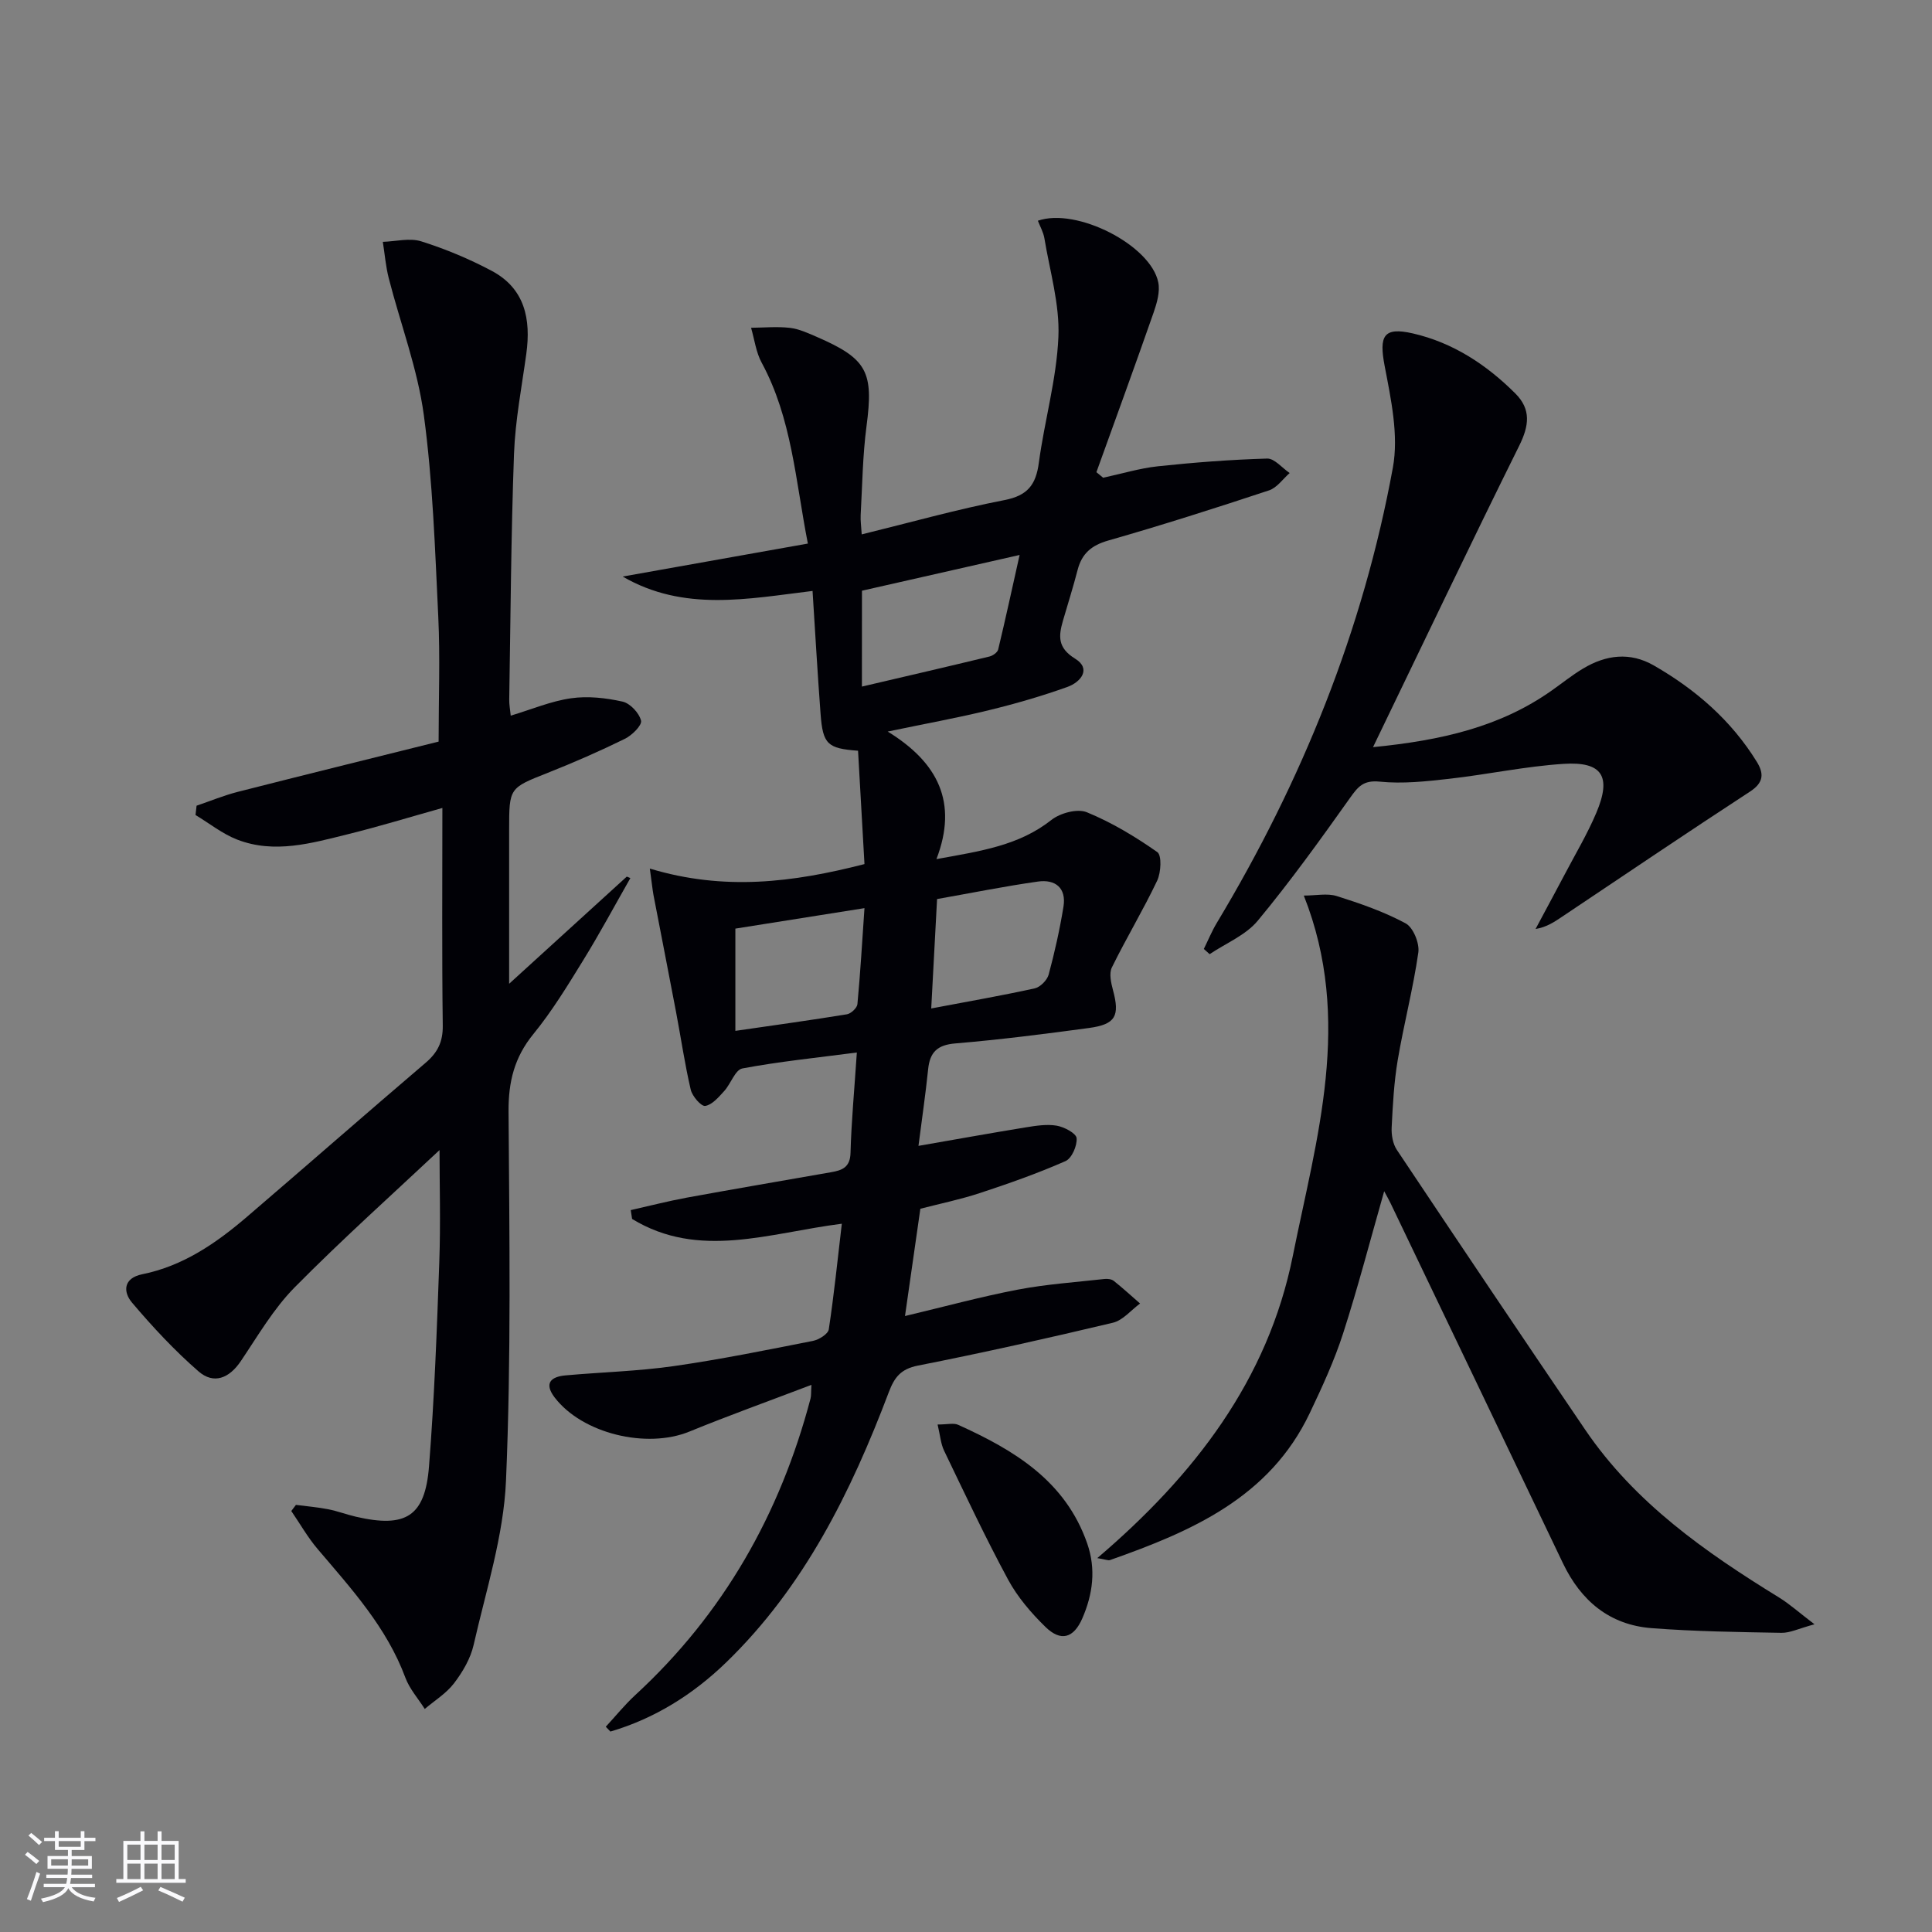 <svg enable-background="new 0 0 400 400" viewBox="0 0 400 400" xmlns="http://www.w3.org/2000/svg"><rect x="0" y="0" width="400" height="400" fill="#808080" stroke="none"/><g fill="#010106"><path d="m134.54 179.83c15.4 4.65 29.57 2.89 44.44-.93-.44-7.76-.89-15.63-1.33-23.47-6.33-.46-7.29-1.34-7.76-7.63-.63-8.41-1.11-16.83-1.66-25.45-13.42 1.62-26.63 4.37-39.31-2.98 12.59-2.24 25.18-4.49 38.34-6.83-2.57-13.09-3.31-25.9-9.56-37.44-1.18-2.17-1.49-4.81-2.2-7.24 2.68-.02 5.4-.29 8.04.02 1.93.23 3.82 1.11 5.64 1.9 10.41 4.53 11.71 7.25 10.22 18.48-.8 6.08-.87 12.27-1.21 18.41-.06 1.14.12 2.29.22 3.97 10.03-2.46 19.71-5.19 29.54-7.1 4.81-.93 6.52-3.17 7.13-7.72 1.17-8.72 3.68-17.33 4.05-26.06.29-6.76-1.78-13.63-2.9-20.43-.21-1.25-.88-2.42-1.35-3.63 8.02-2.8 23.39 5.06 24.93 12.77.39 1.94-.28 4.25-.96 6.22-3.86 11.05-7.88 22.05-11.85 33.07.47.38.93.77 1.4 1.15 3.78-.81 7.52-1.96 11.33-2.37 7.52-.8 15.07-1.38 22.62-1.6 1.52-.04 3.11 1.95 4.66 3-1.41 1.23-2.63 3.05-4.28 3.59-11.03 3.65-22.11 7.19-33.28 10.38-3.47.99-5.46 2.69-6.34 6.08-.91 3.53-2.02 7.02-3.04 10.53-.91 3.17-1.14 5.59 2.52 7.85 3.42 2.1 1.17 4.86-1.59 5.85-5.3 1.9-10.74 3.47-16.22 4.81-6.45 1.58-12.99 2.76-20.99 4.43 10.36 6.37 14.61 14.62 10.09 26.41 9.2-1.67 17.07-2.8 23.79-8.1 1.82-1.44 5.38-2.4 7.33-1.61 5.15 2.11 10.04 5.05 14.61 8.26.95.67.77 4.22-.03 5.91-2.9 6.1-6.4 11.9-9.38 17.97-.61 1.24-.17 3.19.23 4.69 1.44 5.34.56 7.09-4.94 7.84-9.21 1.25-18.44 2.42-27.7 3.2-3.75.31-5.27 1.83-5.63 5.35-.52 5.08-1.27 10.14-2 15.86 7.65-1.33 14.92-2.64 22.2-3.83 2.12-.34 4.36-.7 6.43-.35 1.55.27 4.01 1.57 4.11 2.58.14 1.56-1 4.19-2.31 4.76-5.75 2.53-11.71 4.63-17.69 6.6-4.07 1.34-8.3 2.21-12.35 3.26-1.05 7.3-2.05 14.31-3.18 22.21 8-1.9 15.61-3.98 23.32-5.46 5.92-1.13 11.97-1.54 17.97-2.21.63-.07 1.47.02 1.93.39 1.88 1.49 3.64 3.12 5.45 4.69-1.87 1.37-3.56 3.49-5.64 3.98-13.4 3.19-26.84 6.21-40.35 8.87-3.55.7-4.87 2.43-6.03 5.5-7.83 20.68-17.52 40.31-33.68 55.96-6.84 6.62-14.78 11.61-23.96 14.31-.32-.33-.64-.67-.96-1 2.03-2.19 3.91-4.53 6.1-6.55 18.27-16.82 29.99-37.5 36.29-61.39.16-.61.09-1.28.19-2.84-8.74 3.33-17.07 6.32-25.26 9.67-8.86 3.63-22.2.43-27.92-7.08-2.22-2.92-.77-4.28 2.26-4.55 7.44-.67 14.94-.86 22.32-1.91 9.69-1.38 19.3-3.34 28.9-5.23 1.25-.25 3.14-1.42 3.29-2.39 1.09-7.18 1.82-14.41 2.7-21.87-15.06 1.9-29.53 7.47-43.42-.99-.09-.61-.19-1.22-.28-1.83 3.86-.87 7.7-1.86 11.59-2.58 9.96-1.82 19.94-3.52 29.92-5.27 2.25-.39 3.91-1 3.99-3.98.18-6.61.81-13.21 1.31-20.8-8.49 1.11-16.16 1.88-23.7 3.3-1.49.28-2.39 3.18-3.76 4.68-1.14 1.25-2.49 2.85-3.93 3.08-.84.13-2.68-2-3-3.36-1.24-5.31-2.02-10.72-3.04-16.08-1.53-8.09-3.13-16.17-4.68-24.26-.22-1.23-.34-2.52-.75-5.44zm43.91-37.68c9.18-2.15 17.81-4.14 26.42-6.23.69-.17 1.64-.84 1.79-1.44 1.52-6.32 2.89-12.67 4.44-19.58-11.68 2.65-22.24 5.04-32.64 7.4-.01 6.58-.01 12.52-.01 19.85zm15.56 43.99c-.4 7.59-.78 14.63-1.21 22.65 7.82-1.48 14.66-2.67 21.43-4.16 1.14-.25 2.56-1.69 2.88-2.84 1.25-4.63 2.3-9.34 3.07-14.07.63-3.89-1.7-5.72-5.31-5.2-6.85.97-13.63 2.34-20.86 3.62zm-41.76 27.29c8.13-1.18 15.62-2.21 23.09-3.43.85-.14 2.1-1.31 2.18-2.1.61-6.51.99-13.03 1.46-19.88-9.49 1.51-18.08 2.87-26.73 4.24z"/><path d="m91 238.11c-9.59 9.01-20.11 18.42-30.01 28.44-4.37 4.43-7.6 10.02-11.12 15.24-2.4 3.57-5.61 4.89-8.78 2.13-4.96-4.32-9.5-9.2-13.76-14.23-1.87-2.21-1.82-5.07 2.12-5.87 8.43-1.7 15.26-6.4 21.62-11.84 12.39-10.61 24.65-21.37 37.06-31.95 2.47-2.11 3.58-4.32 3.54-7.67-.19-14.8-.08-29.6-.08-45.08-6.88 1.93-13.15 3.85-19.5 5.42-7.57 1.87-15.25 4.12-22.98 1.13-3.07-1.19-5.77-3.37-8.63-5.09.07-.64.15-1.28.22-1.93 2.83-.96 5.62-2.12 8.51-2.86 13.81-3.52 27.65-6.93 41.6-10.41 0-8.98.33-17.44-.07-25.85-.67-13.94-1.13-27.94-2.99-41.74-1.29-9.6-4.84-18.89-7.26-28.34-.63-2.46-.83-5.02-1.23-7.54 2.67-.08 5.56-.86 7.96-.1 5.01 1.58 9.95 3.64 14.59 6.11 6.86 3.65 8.14 9.99 7.16 17.15-.95 6.9-2.29 13.79-2.55 20.72-.62 16.96-.71 33.94-.99 50.91-.02.96.17 1.93.31 3.31 4.36-1.31 8.34-3.01 12.49-3.6 3.47-.5 7.21-.08 10.66.69 1.57.35 3.45 2.36 3.83 3.94.23.97-1.88 3.05-3.36 3.77-5.21 2.56-10.54 4.89-15.94 7.03-7.97 3.16-8.01 3.06-8.01 11.82v31.86c8.13-7.41 16.25-14.8 24.36-22.19.25.1.49.2.74.31-3.24 5.68-6.33 11.45-9.76 17.01-3.22 5.23-6.45 10.54-10.32 15.28-3.94 4.82-5.18 9.89-5.14 16.03.17 25.48.56 51-.53 76.45-.49 11.41-4.14 22.72-6.7 33.99-.64 2.82-2.26 5.58-4.04 7.92-1.6 2.11-4.02 3.59-6.08 5.34-1.36-2.15-3.14-4.14-4.01-6.47-3.86-10.41-11.16-18.39-18.16-26.63-2.06-2.42-3.65-5.24-5.46-7.88.32-.42.64-.84.96-1.27 2.22.29 4.46.47 6.65.9 1.95.38 3.83 1.1 5.77 1.55 10.31 2.38 14.31-.03 15.13-10.39 1.11-14.07 1.63-28.2 2.13-42.31.29-8.12.05-16.25.05-23.21z"/><path d="m286.58 246.63c-2.89 10.13-5.42 19.88-8.51 29.46-1.83 5.66-4.35 11.12-6.91 16.5-8.32 17.48-24.47 24.46-41.33 30.4-.41.14-.96-.13-2.65-.4 20.1-17.13 35.32-36.88 40.48-62.55 4.9-24.39 12.49-48.86 2.28-74.62 2.52 0 4.85-.52 6.82.1 4.88 1.54 9.78 3.24 14.26 5.65 1.57.85 2.9 4.11 2.63 6.03-1.07 7.48-3.01 14.84-4.27 22.3-.77 4.58-1.02 9.26-1.25 13.9-.08 1.54.23 3.4 1.06 4.65 12.94 19.38 25.93 38.72 39.03 57.99 10.27 15.11 24.83 25.3 40.09 34.69 2.17 1.33 4.09 3.07 7.36 5.56-3.28.89-5.07 1.8-6.84 1.77-8.96-.16-17.95-.28-26.88-.97-8.72-.67-14.64-5.66-18.37-13.46-11.88-24.87-23.8-49.73-35.71-74.58-.34-.71-.74-1.39-1.29-2.42z"/><path d="m284.27 154.69c14.15-1.4 26.3-4.18 36.96-11.7 2.18-1.53 4.26-3.22 6.54-4.58 4.73-2.83 9.7-3.48 14.66-.62 8.64 4.97 16 11.35 21.29 19.92 1.51 2.45 1.46 4.32-1.4 6.18-13.07 8.52-25.99 17.27-38.97 25.95-1.57 1.05-3.12 2.11-5.43 2.5 2-3.75 4.02-7.48 6-11.24 2.24-4.27 4.73-8.43 6.6-12.86 3.16-7.5 1.23-10.61-6.81-10.09-7.92.51-15.76 2.2-23.66 3.09-4.77.54-9.66 1.07-14.39.59-3.39-.34-4.49 1.03-6.16 3.38-6.14 8.64-12.34 17.27-19.1 25.42-2.49 3-6.59 4.65-9.96 6.92-.4-.36-.8-.72-1.2-1.08.89-1.8 1.65-3.67 2.68-5.38 17.62-29.32 30.3-60.62 36.46-94.28 1.23-6.72-.39-14.16-1.71-21.08-1.17-6.17-.26-8.1 5.84-6.7 8.29 1.9 15.24 6.46 21.22 12.43 3.32 3.31 2.85 6.7.8 10.84-10.09 20.33-19.84 40.84-30.26 62.39z"/><path d="m194.12 294.93c2.04 0 3.32-.36 4.25.06 11.59 5.24 22.2 11.58 26.72 24.55 1.86 5.34 1.17 10.52-1.01 15.53-1.8 4.12-4.45 4.87-7.64 1.76-2.95-2.88-5.75-6.15-7.7-9.74-4.73-8.75-8.96-17.78-13.28-26.75-.69-1.44-.8-3.14-1.34-5.41z"/></g><path d="m5.17 384 .55-.58c.85.61 1.65 1.24 2.4 1.87l-.59.64c-.83-.73-1.62-1.38-2.36-1.93m1.22 9.53-.82-.34c.71-1.76 1.37-3.64 1.98-5.63.24.13.5.25.76.36-.6 1.67-1.24 3.54-1.92 5.61m-.5-13.5.57-.54c.56.44 1.31 1.06 2.26 1.87l-.64.64c-.68-.66-1.41-1.32-2.19-1.97m3.25.46h2.24v-1.36h.77v1.36h4.57v-1.36h.76v1.36h2.28v.69h-2.28v1.84h-2.64v1.26h4.18v2.64h-4.21c0 .45-.02.86-.05 1.21h4.32v.69h-4.38c-.04.34-.1.75-.19 1.22h5.15v.69h-4.82c.87 1.19 2.51 1.92 4.93 2.19-.17.32-.3.57-.37.76-2.77-.49-4.52-1.41-5.26-2.76-.56 1.26-2.3 2.23-5.24 2.9-.12-.24-.26-.48-.43-.72 2.73-.55 4.38-1.34 4.96-2.38h-4.38v-.69h4.65c.1-.38.17-.79.21-1.22h-4.32v-.69h4.4c.03-.34.05-.75.05-1.21h-4.2v-2.64h4.23v-1.26h-2.69v-1.84h-2.24zm1.46 4.46v1.29h3.45c.01-.4.02-.57.01-.53v-.32-.45h-3.46zm1.55-2.59h4.57v-1.19h-4.57zm6.11 2.59h-3.42v.77c-.01.19-.01.37-.02.53h3.44z" fill="#fafafc"/><path d="m32.63 379.16h.82v1.98h3.54v7.89h1.46v.78h-14.37v-.78h1.46v-7.89h3.54v-1.98h.82v1.98h2.73zm-3.49 11.48.5.73c-1.61.82-3.28 1.63-5 2.41-.13-.27-.28-.55-.44-.82 1.75-.72 3.4-1.49 4.94-2.32m-2.78-5.55h2.73v-3.18h-2.73zm0 3.95h2.73v-3.2h-2.73zm3.54-3.95h2.73v-3.18h-2.73zm0 3.95h2.73v-3.2h-2.73zm7.89 4.68c-1.84-.92-3.51-1.7-5.02-2.32l.45-.73c1.89.8 3.57 1.55 5.04 2.23zm-1.62-11.81h-2.73v3.18h2.73zm-2.73 7.13h2.73v-3.2h-2.73z" fill="#fafafc"/></svg>
